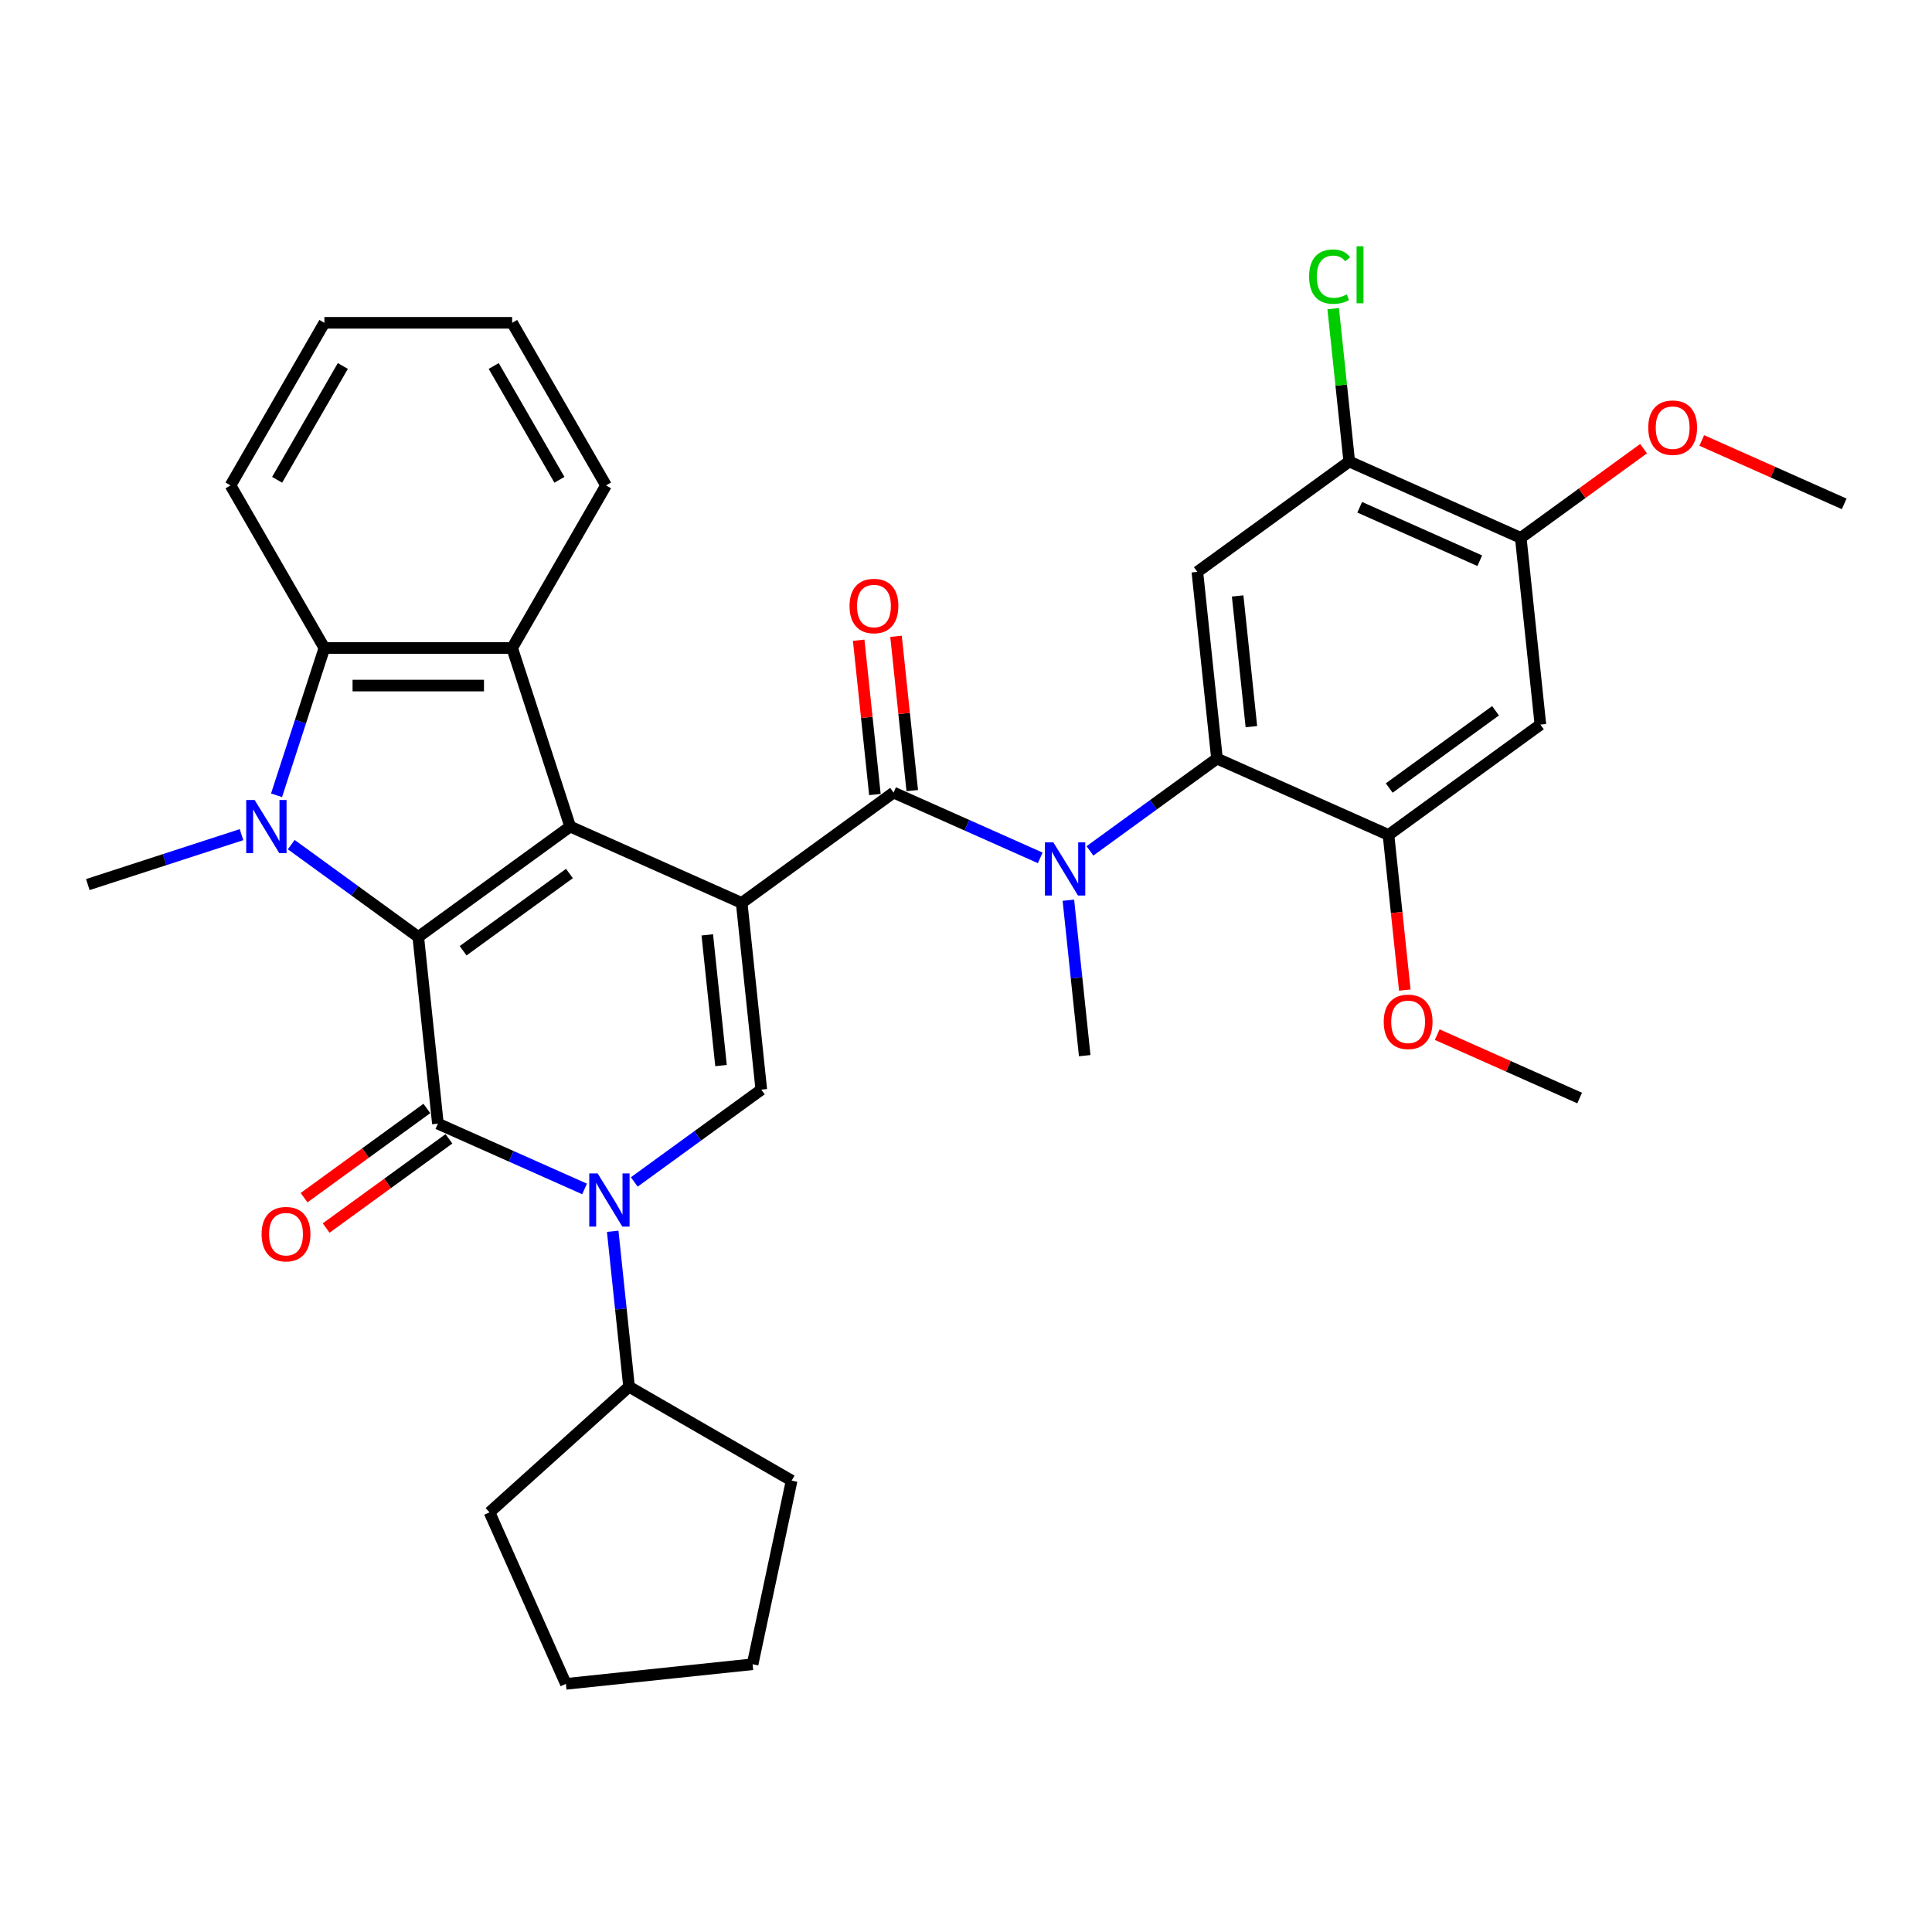<?xml version='1.0' encoding='iso-8859-1'?>
<svg version='1.1' baseProfile='full'
              xmlns='http://www.w3.org/2000/svg'
                      xmlns:rdkit='http://www.rdkit.org/xml'
                      xmlns:xlink='http://www.w3.org/1999/xlink'
                  xml:space='preserve'
width='1000px' height='1000px' viewBox='0 0 1000 1000'>
<!-- END OF HEADER -->
<rect style='opacity:1.0;fill:#FFFFFF;stroke:none' width='1000' height='1000' x='0' y='0'> </rect>
<path class='bond-1' d='M 383.893,467.356 L 295.116,427.83' style='fill:none;fill-rule:evenodd;stroke:#000000;stroke-width:6px;stroke-linecap:butt;stroke-linejoin:miter;stroke-opacity:1' />
<path class='bond-5' d='M 383.893,467.356 L 462.513,410.235' style='fill:none;fill-rule:evenodd;stroke:#000000;stroke-width:6px;stroke-linecap:butt;stroke-linejoin:miter;stroke-opacity:1' />
<path class='bond-6' d='M 383.893,467.356 L 394.051,564.002' style='fill:none;fill-rule:evenodd;stroke:#000000;stroke-width:6px;stroke-linecap:butt;stroke-linejoin:miter;stroke-opacity:1' />
<path class='bond-6' d='M 366.088,483.884 L 373.198,551.537' style='fill:none;fill-rule:evenodd;stroke:#000000;stroke-width:6px;stroke-linecap:butt;stroke-linejoin:miter;stroke-opacity:1' />
<path class='bond-0' d='M 216.497,484.95 L 295.116,427.83' style='fill:none;fill-rule:evenodd;stroke:#000000;stroke-width:6px;stroke-linecap:butt;stroke-linejoin:miter;stroke-opacity:1' />
<path class='bond-0' d='M 239.714,492.106 L 294.747,452.122' style='fill:none;fill-rule:evenodd;stroke:#000000;stroke-width:6px;stroke-linecap:butt;stroke-linejoin:miter;stroke-opacity:1' />
<path class='bond-3' d='M 216.497,484.95 L 183.62,461.064' style='fill:none;fill-rule:evenodd;stroke:#000000;stroke-width:6px;stroke-linecap:butt;stroke-linejoin:miter;stroke-opacity:1' />
<path class='bond-3' d='M 183.62,461.064 L 150.744,437.178' style='fill:none;fill-rule:evenodd;stroke:#0000FF;stroke-width:6px;stroke-linecap:butt;stroke-linejoin:miter;stroke-opacity:1' />
<path class='bond-34' d='M 216.497,484.95 L 226.655,581.597' style='fill:none;fill-rule:evenodd;stroke:#000000;stroke-width:6px;stroke-linecap:butt;stroke-linejoin:miter;stroke-opacity:1' />
<path class='bond-7' d='M 295.116,427.83 L 265.086,335.407' style='fill:none;fill-rule:evenodd;stroke:#000000;stroke-width:6px;stroke-linecap:butt;stroke-linejoin:miter;stroke-opacity:1' />
<path class='bond-2' d='M 226.655,581.597 L 264.61,598.495' style='fill:none;fill-rule:evenodd;stroke:#000000;stroke-width:6px;stroke-linecap:butt;stroke-linejoin:miter;stroke-opacity:1' />
<path class='bond-2' d='M 264.61,598.495 L 302.566,615.394' style='fill:none;fill-rule:evenodd;stroke:#0000FF;stroke-width:6px;stroke-linecap:butt;stroke-linejoin:miter;stroke-opacity:1' />
<path class='bond-16' d='M 220.943,573.735 L 189.164,596.823' style='fill:none;fill-rule:evenodd;stroke:#000000;stroke-width:6px;stroke-linecap:butt;stroke-linejoin:miter;stroke-opacity:1' />
<path class='bond-16' d='M 189.164,596.823 L 157.386,619.911' style='fill:none;fill-rule:evenodd;stroke:#FF0000;stroke-width:6px;stroke-linecap:butt;stroke-linejoin:miter;stroke-opacity:1' />
<path class='bond-16' d='M 232.367,589.458 L 200.588,612.547' style='fill:none;fill-rule:evenodd;stroke:#000000;stroke-width:6px;stroke-linecap:butt;stroke-linejoin:miter;stroke-opacity:1' />
<path class='bond-16' d='M 200.588,612.547 L 168.81,635.635' style='fill:none;fill-rule:evenodd;stroke:#FF0000;stroke-width:6px;stroke-linecap:butt;stroke-linejoin:miter;stroke-opacity:1' />
<path class='bond-19' d='M 125.011,432.01 L 85.233,444.935' style='fill:none;fill-rule:evenodd;stroke:#0000FF;stroke-width:6px;stroke-linecap:butt;stroke-linejoin:miter;stroke-opacity:1' />
<path class='bond-19' d='M 85.233,444.935 L 45.455,457.86' style='fill:none;fill-rule:evenodd;stroke:#000000;stroke-width:6px;stroke-linecap:butt;stroke-linejoin:miter;stroke-opacity:1' />
<path class='bond-35' d='M 143.138,411.64 L 155.522,373.523' style='fill:none;fill-rule:evenodd;stroke:#0000FF;stroke-width:6px;stroke-linecap:butt;stroke-linejoin:miter;stroke-opacity:1' />
<path class='bond-35' d='M 155.522,373.523 L 167.907,335.407' style='fill:none;fill-rule:evenodd;stroke:#000000;stroke-width:6px;stroke-linecap:butt;stroke-linejoin:miter;stroke-opacity:1' />
<path class='bond-4' d='M 328.299,611.775 L 361.175,587.889' style='fill:none;fill-rule:evenodd;stroke:#0000FF;stroke-width:6px;stroke-linecap:butt;stroke-linejoin:miter;stroke-opacity:1' />
<path class='bond-4' d='M 361.175,587.889 L 394.051,564.002' style='fill:none;fill-rule:evenodd;stroke:#000000;stroke-width:6px;stroke-linecap:butt;stroke-linejoin:miter;stroke-opacity:1' />
<path class='bond-18' d='M 317.134,637.313 L 321.362,677.541' style='fill:none;fill-rule:evenodd;stroke:#0000FF;stroke-width:6px;stroke-linecap:butt;stroke-linejoin:miter;stroke-opacity:1' />
<path class='bond-18' d='M 321.362,677.541 L 325.59,717.769' style='fill:none;fill-rule:evenodd;stroke:#000000;stroke-width:6px;stroke-linecap:butt;stroke-linejoin:miter;stroke-opacity:1' />
<path class='bond-9' d='M 462.513,410.235 L 500.468,427.134' style='fill:none;fill-rule:evenodd;stroke:#000000;stroke-width:6px;stroke-linecap:butt;stroke-linejoin:miter;stroke-opacity:1' />
<path class='bond-9' d='M 500.468,427.134 L 538.424,444.033' style='fill:none;fill-rule:evenodd;stroke:#0000FF;stroke-width:6px;stroke-linecap:butt;stroke-linejoin:miter;stroke-opacity:1' />
<path class='bond-17' d='M 472.178,409.22 L 467.98,369.283' style='fill:none;fill-rule:evenodd;stroke:#000000;stroke-width:6px;stroke-linecap:butt;stroke-linejoin:miter;stroke-opacity:1' />
<path class='bond-17' d='M 467.98,369.283 L 463.783,329.346' style='fill:none;fill-rule:evenodd;stroke:#FF0000;stroke-width:6px;stroke-linecap:butt;stroke-linejoin:miter;stroke-opacity:1' />
<path class='bond-17' d='M 452.848,411.251 L 448.651,371.315' style='fill:none;fill-rule:evenodd;stroke:#000000;stroke-width:6px;stroke-linecap:butt;stroke-linejoin:miter;stroke-opacity:1' />
<path class='bond-17' d='M 448.651,371.315 L 444.453,331.378' style='fill:none;fill-rule:evenodd;stroke:#FF0000;stroke-width:6px;stroke-linecap:butt;stroke-linejoin:miter;stroke-opacity:1' />
<path class='bond-8' d='M 265.086,335.407 L 167.907,335.407' style='fill:none;fill-rule:evenodd;stroke:#000000;stroke-width:6px;stroke-linecap:butt;stroke-linejoin:miter;stroke-opacity:1' />
<path class='bond-8' d='M 250.509,354.843 L 182.484,354.843' style='fill:none;fill-rule:evenodd;stroke:#000000;stroke-width:6px;stroke-linecap:butt;stroke-linejoin:miter;stroke-opacity:1' />
<path class='bond-22' d='M 265.086,335.407 L 313.676,251.247' style='fill:none;fill-rule:evenodd;stroke:#000000;stroke-width:6px;stroke-linecap:butt;stroke-linejoin:miter;stroke-opacity:1' />
<path class='bond-25' d='M 167.907,335.407 L 119.318,251.247' style='fill:none;fill-rule:evenodd;stroke:#000000;stroke-width:6px;stroke-linecap:butt;stroke-linejoin:miter;stroke-opacity:1' />
<path class='bond-10' d='M 564.157,440.414 L 597.033,416.528' style='fill:none;fill-rule:evenodd;stroke:#0000FF;stroke-width:6px;stroke-linecap:butt;stroke-linejoin:miter;stroke-opacity:1' />
<path class='bond-10' d='M 597.033,416.528 L 629.91,392.641' style='fill:none;fill-rule:evenodd;stroke:#000000;stroke-width:6px;stroke-linecap:butt;stroke-linejoin:miter;stroke-opacity:1' />
<path class='bond-24' d='M 552.992,465.952 L 557.22,506.18' style='fill:none;fill-rule:evenodd;stroke:#0000FF;stroke-width:6px;stroke-linecap:butt;stroke-linejoin:miter;stroke-opacity:1' />
<path class='bond-24' d='M 557.22,506.18 L 561.448,546.408' style='fill:none;fill-rule:evenodd;stroke:#000000;stroke-width:6px;stroke-linecap:butt;stroke-linejoin:miter;stroke-opacity:1' />
<path class='bond-11' d='M 629.91,392.641 L 619.752,295.995' style='fill:none;fill-rule:evenodd;stroke:#000000;stroke-width:6px;stroke-linecap:butt;stroke-linejoin:miter;stroke-opacity:1' />
<path class='bond-11' d='M 647.715,376.113 L 640.605,308.46' style='fill:none;fill-rule:evenodd;stroke:#000000;stroke-width:6px;stroke-linecap:butt;stroke-linejoin:miter;stroke-opacity:1' />
<path class='bond-12' d='M 629.91,392.641 L 718.687,432.168' style='fill:none;fill-rule:evenodd;stroke:#000000;stroke-width:6px;stroke-linecap:butt;stroke-linejoin:miter;stroke-opacity:1' />
<path class='bond-14' d='M 619.752,295.995 L 698.371,238.874' style='fill:none;fill-rule:evenodd;stroke:#000000;stroke-width:6px;stroke-linecap:butt;stroke-linejoin:miter;stroke-opacity:1' />
<path class='bond-13' d='M 718.687,432.168 L 797.307,375.047' style='fill:none;fill-rule:evenodd;stroke:#000000;stroke-width:6px;stroke-linecap:butt;stroke-linejoin:miter;stroke-opacity:1' />
<path class='bond-13' d='M 719.056,407.876 L 774.09,367.891' style='fill:none;fill-rule:evenodd;stroke:#000000;stroke-width:6px;stroke-linecap:butt;stroke-linejoin:miter;stroke-opacity:1' />
<path class='bond-21' d='M 718.687,432.168 L 722.907,472.318' style='fill:none;fill-rule:evenodd;stroke:#000000;stroke-width:6px;stroke-linecap:butt;stroke-linejoin:miter;stroke-opacity:1' />
<path class='bond-21' d='M 722.907,472.318 L 727.127,512.469' style='fill:none;fill-rule:evenodd;stroke:#FF0000;stroke-width:6px;stroke-linecap:butt;stroke-linejoin:miter;stroke-opacity:1' />
<path class='bond-15' d='M 797.307,375.047 L 787.149,278.401' style='fill:none;fill-rule:evenodd;stroke:#000000;stroke-width:6px;stroke-linecap:butt;stroke-linejoin:miter;stroke-opacity:1' />
<path class='bond-20' d='M 698.371,238.874 L 694.214,199.317' style='fill:none;fill-rule:evenodd;stroke:#000000;stroke-width:6px;stroke-linecap:butt;stroke-linejoin:miter;stroke-opacity:1' />
<path class='bond-20' d='M 694.214,199.317 L 690.056,159.759' style='fill:none;fill-rule:evenodd;stroke:#00CC00;stroke-width:6px;stroke-linecap:butt;stroke-linejoin:miter;stroke-opacity:1' />
<path class='bond-38' d='M 698.371,238.874 L 787.149,278.401' style='fill:none;fill-rule:evenodd;stroke:#000000;stroke-width:6px;stroke-linecap:butt;stroke-linejoin:miter;stroke-opacity:1' />
<path class='bond-38' d='M 703.783,262.559 L 765.927,290.227' style='fill:none;fill-rule:evenodd;stroke:#000000;stroke-width:6px;stroke-linecap:butt;stroke-linejoin:miter;stroke-opacity:1' />
<path class='bond-23' d='M 787.149,278.401 L 818.927,255.312' style='fill:none;fill-rule:evenodd;stroke:#000000;stroke-width:6px;stroke-linecap:butt;stroke-linejoin:miter;stroke-opacity:1' />
<path class='bond-23' d='M 818.927,255.312 L 850.705,232.224' style='fill:none;fill-rule:evenodd;stroke:#FF0000;stroke-width:6px;stroke-linecap:butt;stroke-linejoin:miter;stroke-opacity:1' />
<path class='bond-26' d='M 325.59,717.769 L 253.372,782.795' style='fill:none;fill-rule:evenodd;stroke:#000000;stroke-width:6px;stroke-linecap:butt;stroke-linejoin:miter;stroke-opacity:1' />
<path class='bond-27' d='M 325.59,717.769 L 409.749,766.359' style='fill:none;fill-rule:evenodd;stroke:#000000;stroke-width:6px;stroke-linecap:butt;stroke-linejoin:miter;stroke-opacity:1' />
<path class='bond-28' d='M 743.908,535.521 L 780.765,551.931' style='fill:none;fill-rule:evenodd;stroke:#FF0000;stroke-width:6px;stroke-linecap:butt;stroke-linejoin:miter;stroke-opacity:1' />
<path class='bond-28' d='M 780.765,551.931 L 817.623,568.34' style='fill:none;fill-rule:evenodd;stroke:#000000;stroke-width:6px;stroke-linecap:butt;stroke-linejoin:miter;stroke-opacity:1' />
<path class='bond-30' d='M 313.676,251.247 L 265.086,167.088' style='fill:none;fill-rule:evenodd;stroke:#000000;stroke-width:6px;stroke-linecap:butt;stroke-linejoin:miter;stroke-opacity:1' />
<path class='bond-30' d='M 289.555,248.341 L 255.543,189.43' style='fill:none;fill-rule:evenodd;stroke:#000000;stroke-width:6px;stroke-linecap:butt;stroke-linejoin:miter;stroke-opacity:1' />
<path class='bond-29' d='M 880.831,227.987 L 917.688,244.397' style='fill:none;fill-rule:evenodd;stroke:#FF0000;stroke-width:6px;stroke-linecap:butt;stroke-linejoin:miter;stroke-opacity:1' />
<path class='bond-29' d='M 917.688,244.397 L 954.545,260.807' style='fill:none;fill-rule:evenodd;stroke:#000000;stroke-width:6px;stroke-linecap:butt;stroke-linejoin:miter;stroke-opacity:1' />
<path class='bond-37' d='M 119.318,251.247 L 167.907,167.088' style='fill:none;fill-rule:evenodd;stroke:#000000;stroke-width:6px;stroke-linecap:butt;stroke-linejoin:miter;stroke-opacity:1' />
<path class='bond-37' d='M 143.438,248.341 L 177.451,189.43' style='fill:none;fill-rule:evenodd;stroke:#000000;stroke-width:6px;stroke-linecap:butt;stroke-linejoin:miter;stroke-opacity:1' />
<path class='bond-33' d='M 253.372,782.795 L 292.898,871.572' style='fill:none;fill-rule:evenodd;stroke:#000000;stroke-width:6px;stroke-linecap:butt;stroke-linejoin:miter;stroke-opacity:1' />
<path class='bond-32' d='M 409.749,766.359 L 389.545,861.414' style='fill:none;fill-rule:evenodd;stroke:#000000;stroke-width:6px;stroke-linecap:butt;stroke-linejoin:miter;stroke-opacity:1' />
<path class='bond-31' d='M 265.086,167.088 L 167.907,167.088' style='fill:none;fill-rule:evenodd;stroke:#000000;stroke-width:6px;stroke-linecap:butt;stroke-linejoin:miter;stroke-opacity:1' />
<path class='bond-36' d='M 389.545,861.414 L 292.898,871.572' style='fill:none;fill-rule:evenodd;stroke:#000000;stroke-width:6px;stroke-linecap:butt;stroke-linejoin:miter;stroke-opacity:1' />
<path  class='atom-4' d='M 131.794 414.069
L 140.812 428.646
Q 141.706 430.084, 143.144 432.689
Q 144.583 435.293, 144.66 435.448
L 144.66 414.069
L 148.314 414.069
L 148.314 441.59
L 144.544 441.59
L 134.865 425.653
Q 133.737 423.787, 132.532 421.649
Q 131.366 419.511, 131.016 418.85
L 131.016 441.59
L 127.44 441.59
L 127.44 414.069
L 131.794 414.069
' fill='#0000FF'/>
<path  class='atom-5' d='M 309.349 607.362
L 318.367 621.939
Q 319.261 623.377, 320.699 625.982
Q 322.137 628.586, 322.215 628.742
L 322.215 607.362
L 325.869 607.362
L 325.869 634.883
L 322.099 634.883
L 312.419 618.946
Q 311.292 617.08, 310.087 614.942
Q 308.921 612.804, 308.571 612.143
L 308.571 634.883
L 304.995 634.883
L 304.995 607.362
L 309.349 607.362
' fill='#0000FF'/>
<path  class='atom-10' d='M 545.207 436.001
L 554.225 450.578
Q 555.119 452.016, 556.557 454.621
Q 557.996 457.225, 558.073 457.381
L 558.073 436.001
L 561.727 436.001
L 561.727 463.522
L 557.957 463.522
L 548.278 447.585
Q 547.151 445.719, 545.945 443.581
Q 544.779 441.443, 544.429 440.782
L 544.429 463.522
L 540.853 463.522
L 540.853 436.001
L 545.207 436.001
' fill='#0000FF'/>
<path  class='atom-17' d='M 135.402 638.795
Q 135.402 632.186, 138.667 628.494
Q 141.932 624.801, 148.035 624.801
Q 154.138 624.801, 157.403 628.494
Q 160.668 632.186, 160.668 638.795
Q 160.668 645.481, 157.364 649.29
Q 154.06 653.061, 148.035 653.061
Q 141.971 653.061, 138.667 649.29
Q 135.402 645.519, 135.402 638.795
M 148.035 649.951
Q 152.233 649.951, 154.488 647.152
Q 156.781 644.314, 156.781 638.795
Q 156.781 633.392, 154.488 630.67
Q 152.233 627.911, 148.035 627.911
Q 143.837 627.911, 141.544 630.632
Q 139.289 633.353, 139.289 638.795
Q 139.289 644.353, 141.544 647.152
Q 143.837 649.951, 148.035 649.951
' fill='#FF0000'/>
<path  class='atom-18' d='M 439.722 313.667
Q 439.722 307.058, 442.987 303.366
Q 446.252 299.673, 452.355 299.673
Q 458.458 299.673, 461.723 303.366
Q 464.988 307.058, 464.988 313.667
Q 464.988 320.353, 461.684 324.162
Q 458.38 327.932, 452.355 327.932
Q 446.291 327.932, 442.987 324.162
Q 439.722 320.391, 439.722 313.667
M 452.355 324.823
Q 456.553 324.823, 458.808 322.024
Q 461.101 319.186, 461.101 313.667
Q 461.101 308.263, 458.808 305.542
Q 456.553 302.783, 452.355 302.783
Q 448.157 302.783, 445.863 305.504
Q 443.609 308.225, 443.609 313.667
Q 443.609 319.225, 445.863 322.024
Q 448.157 324.823, 452.355 324.823
' fill='#FF0000'/>
<path  class='atom-21' d='M 677.601 143.18
Q 677.601 136.339, 680.789 132.763
Q 684.015 129.147, 690.118 129.147
Q 695.793 129.147, 698.825 133.151
L 696.26 135.25
Q 694.044 132.335, 690.118 132.335
Q 685.959 132.335, 683.743 135.134
Q 681.566 137.894, 681.566 143.18
Q 681.566 148.622, 683.821 151.421
Q 686.114 154.22, 690.546 154.22
Q 693.578 154.22, 697.115 152.393
L 698.203 155.308
Q 696.765 156.241, 694.588 156.785
Q 692.411 157.329, 690.001 157.329
Q 684.015 157.329, 680.789 153.675
Q 677.601 150.022, 677.601 143.18
' fill='#00CC00'/>
<path  class='atom-21' d='M 702.168 127.476
L 705.744 127.476
L 705.744 156.98
L 702.168 156.98
L 702.168 127.476
' fill='#00CC00'/>
<path  class='atom-22' d='M 716.212 528.892
Q 716.212 522.284, 719.477 518.591
Q 722.742 514.898, 728.845 514.898
Q 734.948 514.898, 738.213 518.591
Q 741.478 522.284, 741.478 528.892
Q 741.478 535.578, 738.174 539.387
Q 734.87 543.158, 728.845 543.158
Q 722.781 543.158, 719.477 539.387
Q 716.212 535.617, 716.212 528.892
M 728.845 540.048
Q 733.043 540.048, 735.298 537.249
Q 737.591 534.412, 737.591 528.892
Q 737.591 523.489, 735.298 520.768
Q 733.043 518.008, 728.845 518.008
Q 724.647 518.008, 722.354 520.729
Q 720.099 523.45, 720.099 528.892
Q 720.099 534.451, 722.354 537.249
Q 724.647 540.048, 728.845 540.048
' fill='#FF0000'/>
<path  class='atom-24' d='M 853.135 221.358
Q 853.135 214.75, 856.4 211.057
Q 859.665 207.364, 865.768 207.364
Q 871.871 207.364, 875.136 211.057
Q 878.401 214.75, 878.401 221.358
Q 878.401 228.044, 875.097 231.853
Q 871.793 235.624, 865.768 235.624
Q 859.704 235.624, 856.4 231.853
Q 853.135 228.083, 853.135 221.358
M 865.768 232.514
Q 869.966 232.514, 872.221 229.715
Q 874.514 226.878, 874.514 221.358
Q 874.514 215.955, 872.221 213.234
Q 869.966 210.474, 865.768 210.474
Q 861.57 210.474, 859.277 213.195
Q 857.022 215.916, 857.022 221.358
Q 857.022 226.917, 859.277 229.715
Q 861.57 232.514, 865.768 232.514
' fill='#FF0000'/>
</svg>
